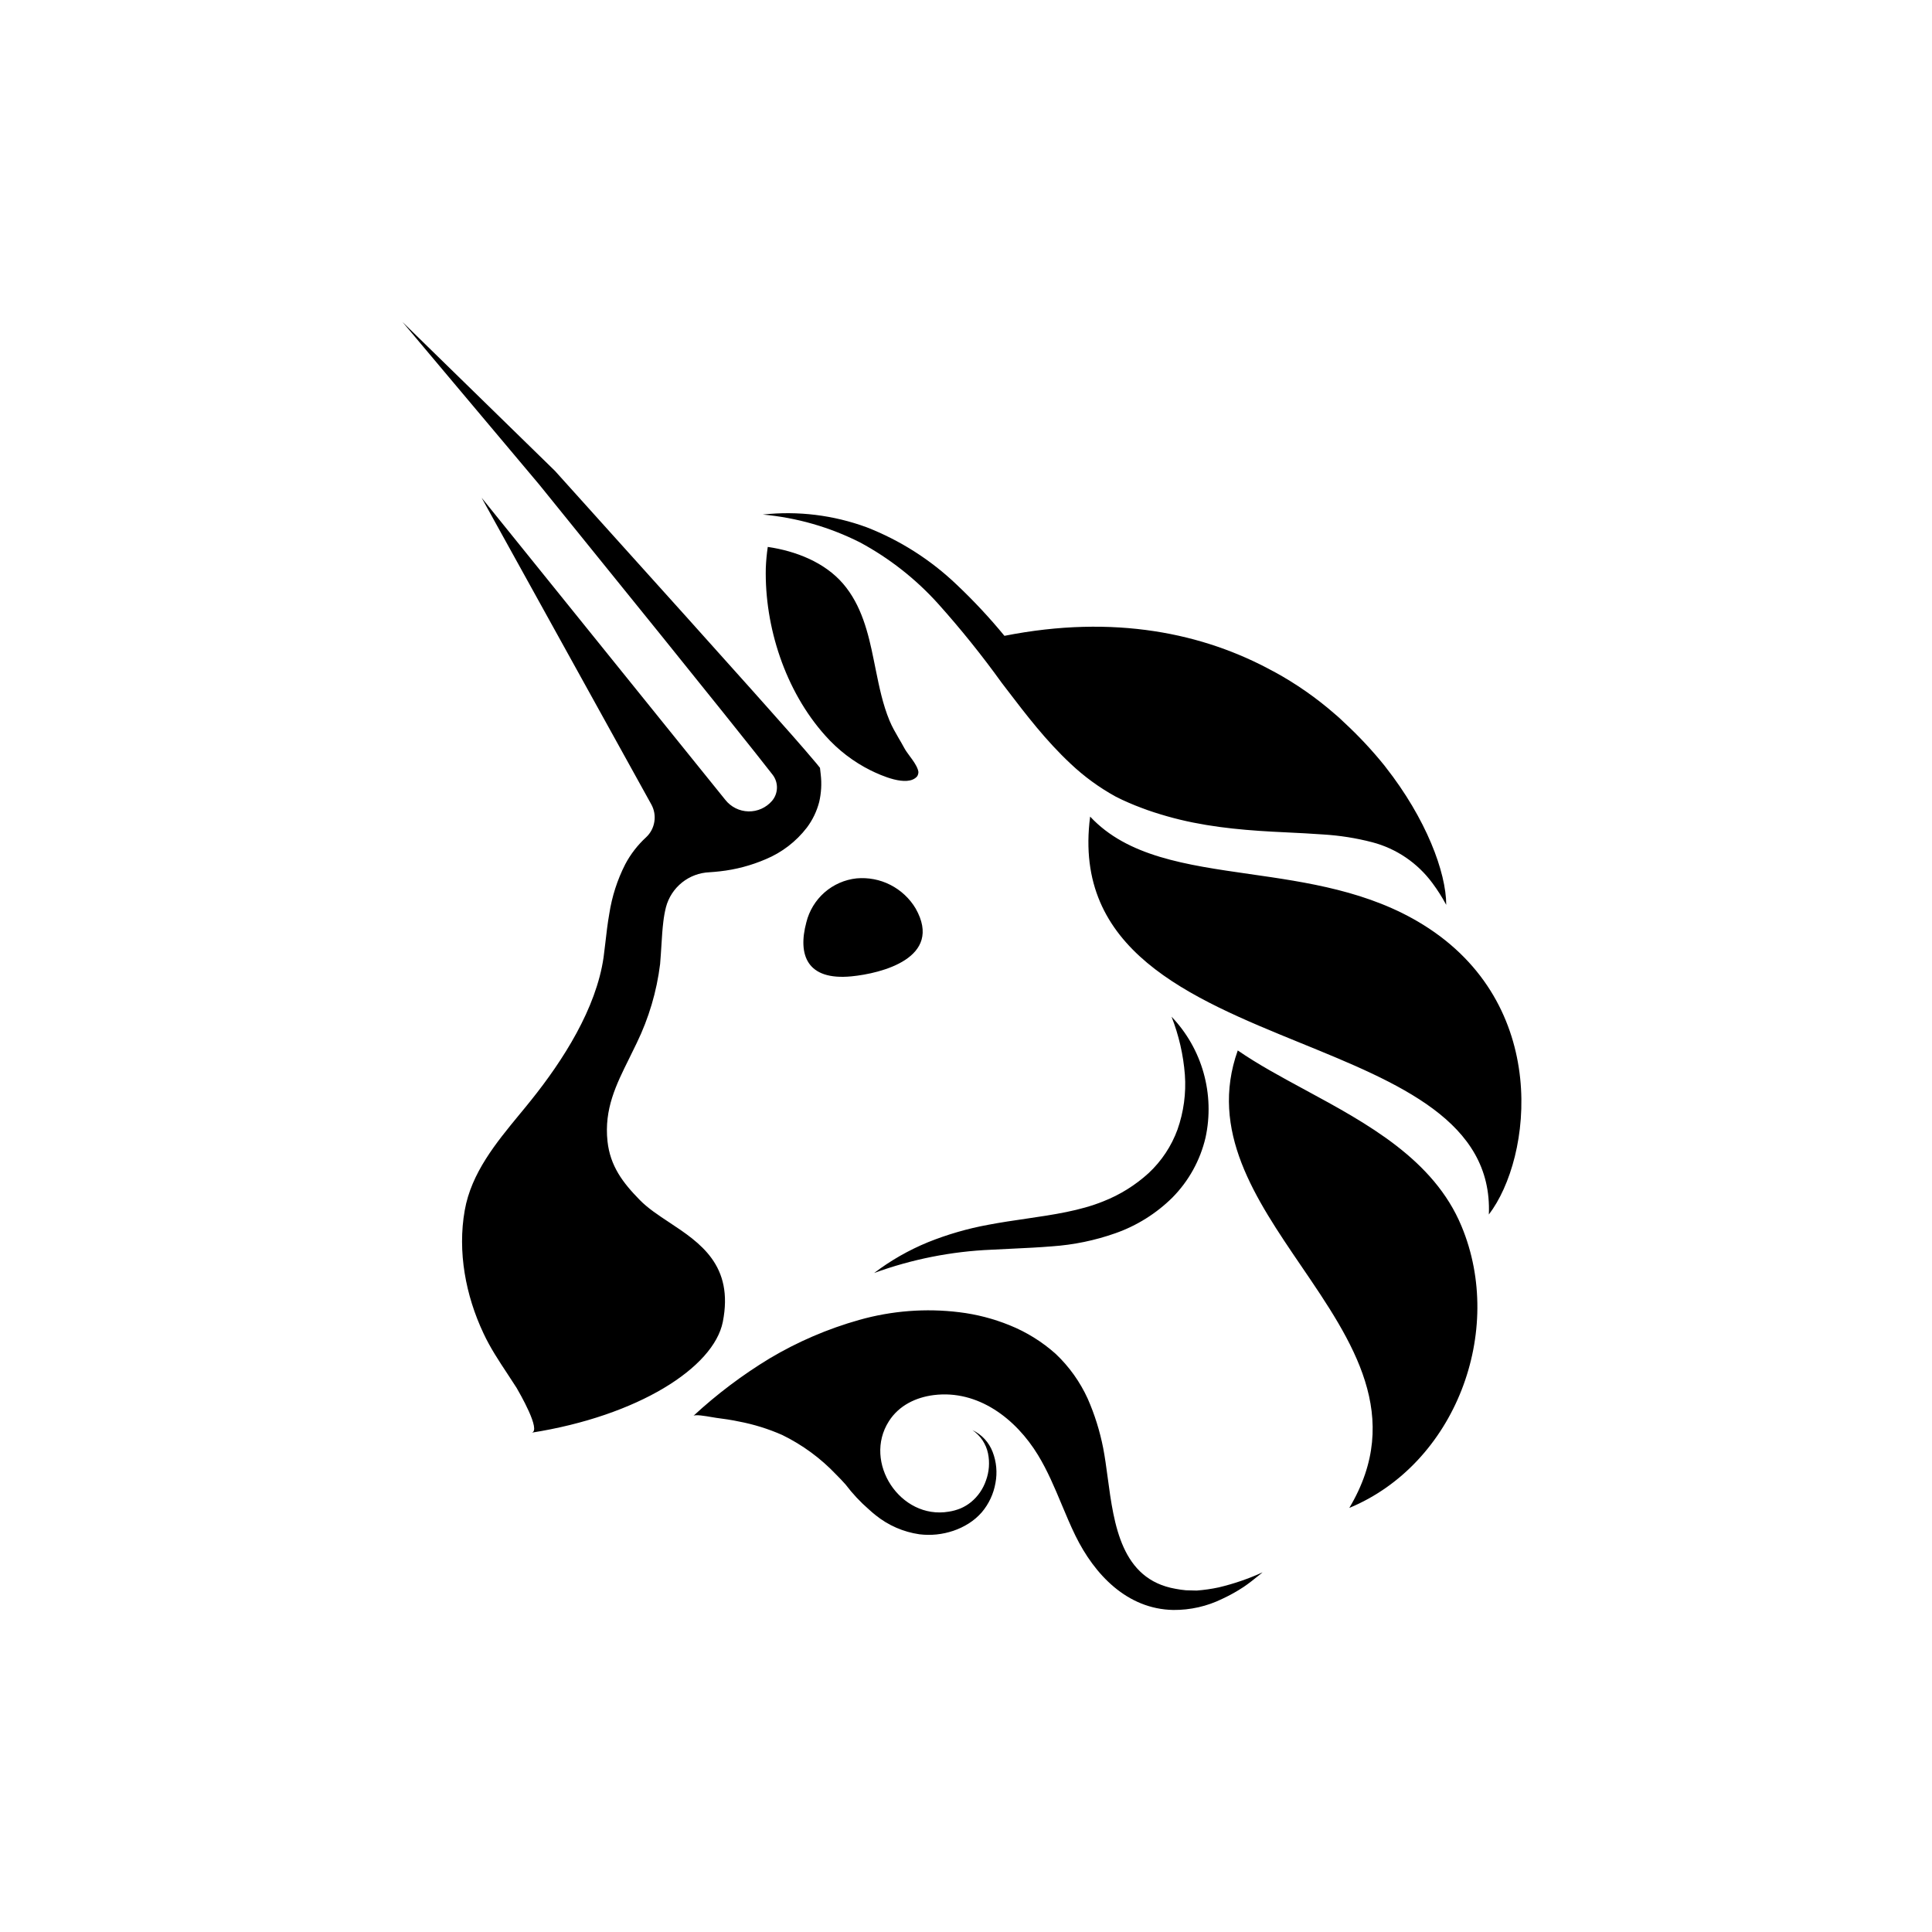 <svg width="48" height="48" class="rgw6ez3za rgw6ez48g" fill="none" xmlns="http://www.w3.org/2000/svg"><path fill-rule="evenodd" clip-rule="evenodd" d="M20.353 19.924C20.293 20.155 20.189 20.372 20.046 20.562C19.779 20.909 19.427 21.179 19.024 21.347C18.661 21.503 18.277 21.605 17.885 21.648C17.804 21.658 17.721 21.664 17.64 21.67L17.626 21.671C17.378 21.681 17.139 21.77 16.944 21.926C16.75 22.082 16.61 22.296 16.546 22.537C16.516 22.657 16.494 22.779 16.48 22.902C16.457 23.087 16.446 23.277 16.433 23.482C16.424 23.63 16.414 23.785 16.4 23.952C16.316 24.634 16.119 25.297 15.819 25.914C15.758 26.043 15.695 26.169 15.634 26.293C15.305 26.955 15.008 27.553 15.093 28.354C15.16 28.971 15.474 29.384 15.893 29.811C16.091 30.015 16.354 30.189 16.628 30.37C17.393 30.876 18.236 31.435 17.958 32.842C17.731 33.981 15.849 35.178 13.205 35.595C13.461 35.556 12.896 34.588 12.834 34.48L12.83 34.474C12.757 34.359 12.682 34.246 12.608 34.133L12.608 34.133L12.608 34.133C12.393 33.808 12.178 33.483 12.011 33.124C11.569 32.186 11.364 31.1 11.546 30.071C11.71 29.141 12.322 28.397 12.912 27.681L12.912 27.681C13.008 27.565 13.104 27.449 13.196 27.333C13.985 26.349 14.813 25.059 14.996 23.782C15.011 23.671 15.025 23.55 15.04 23.423L15.04 23.423L15.04 23.423C15.066 23.195 15.094 22.947 15.138 22.7C15.204 22.273 15.337 21.859 15.533 21.474C15.666 21.222 15.842 20.995 16.052 20.802C16.162 20.7 16.234 20.564 16.257 20.415C16.281 20.267 16.254 20.115 16.181 19.984L11.966 12.367L18.021 19.873C18.09 19.96 18.177 20.031 18.276 20.08C18.375 20.13 18.484 20.156 18.595 20.159C18.705 20.161 18.815 20.139 18.916 20.094C19.017 20.049 19.108 19.982 19.18 19.898C19.257 19.808 19.3 19.695 19.303 19.576C19.306 19.458 19.268 19.342 19.196 19.249C18.915 18.887 18.622 18.521 18.33 18.156L18.33 18.156C18.212 18.009 18.094 17.861 17.978 17.715L16.454 15.82L13.396 12.038L10 8L13.788 11.699L17.043 15.315L18.667 17.127C18.817 17.296 18.966 17.463 19.115 17.63C19.504 18.067 19.894 18.504 20.284 18.967L20.372 19.076L20.391 19.243C20.418 19.471 20.404 19.701 20.353 19.924ZM35.925 22.47L35.931 22.48C35.93 21.672 35.432 20.339 34.425 19.058L34.401 19.026C34.091 18.641 33.752 18.279 33.389 17.944C33.321 17.878 33.248 17.813 33.174 17.748C32.708 17.34 32.199 16.985 31.656 16.689L31.618 16.67C29.912 15.737 27.692 15.256 24.955 15.797C24.587 15.349 24.191 14.925 23.77 14.527C23.124 13.909 22.363 13.424 21.532 13.1C20.707 12.797 19.824 12.688 18.952 12.784C19.793 12.86 20.612 13.095 21.367 13.476C22.095 13.868 22.751 14.383 23.306 14.998C23.869 15.626 24.398 16.284 24.89 16.968L25.014 17.13C25.496 17.761 25.987 18.403 26.598 18.974C26.935 19.293 27.31 19.566 27.716 19.79C27.823 19.845 27.932 19.897 28.039 19.942C28.146 19.988 28.246 20.03 28.354 20.069C28.562 20.15 28.777 20.217 28.993 20.279C29.855 20.526 30.737 20.614 31.599 20.662C31.719 20.668 31.839 20.674 31.958 20.68L31.958 20.68C32.266 20.695 32.571 20.71 32.872 20.732C33.284 20.757 33.692 20.821 34.092 20.925C34.692 21.082 35.22 21.441 35.589 21.942C35.714 22.11 35.826 22.286 35.925 22.47ZM33.401 17.945C33.358 17.905 33.314 17.865 33.27 17.825L33.27 17.825C33.242 17.8 33.214 17.774 33.186 17.749C33.207 17.769 33.229 17.789 33.25 17.809C33.301 17.856 33.351 17.902 33.401 17.945ZM32.324 25.917C29.552 24.787 26.652 23.605 27.084 20.288C28.009 21.28 29.462 21.488 31.042 21.715C32.476 21.92 34.014 22.141 35.358 22.975C38.531 24.943 38.067 28.767 36.99 30.174C37.087 27.859 34.754 26.908 32.324 25.917ZM21.155 24.257C21.887 24.186 23.446 23.804 22.749 22.571C22.599 22.32 22.381 22.117 22.122 21.985C21.862 21.852 21.57 21.797 21.28 21.823C20.986 21.855 20.708 21.977 20.485 22.172C20.262 22.368 20.104 22.628 20.033 22.916C19.817 23.723 20.046 24.365 21.155 24.257ZM20.945 14.501C20.486 13.969 19.773 13.69 19.075 13.588C19.049 13.762 19.033 13.938 19.026 14.115C18.994 15.569 19.508 17.165 20.503 18.275C20.821 18.634 21.205 18.928 21.633 19.141C21.881 19.262 22.539 19.563 22.782 19.293C22.801 19.268 22.812 19.238 22.816 19.208C22.82 19.177 22.815 19.146 22.803 19.117C22.762 19.001 22.684 18.896 22.607 18.792C22.552 18.718 22.497 18.644 22.457 18.567C22.416 18.49 22.371 18.414 22.327 18.339L22.327 18.339C22.245 18.197 22.162 18.055 22.099 17.901C21.932 17.498 21.845 17.07 21.758 16.642L21.758 16.642L21.758 16.642L21.758 16.642L21.758 16.642L21.758 16.642L21.758 16.642C21.741 16.557 21.724 16.471 21.706 16.386C21.573 15.727 21.404 15.034 20.945 14.501ZM30.752 26.098C30.04 28.094 31.189 29.78 32.331 31.457C33.608 33.331 34.876 35.194 33.523 37.464C36.153 36.373 37.402 33.077 36.31 30.462C35.623 28.807 33.965 27.911 32.426 27.078L32.426 27.078L32.426 27.078C31.829 26.755 31.25 26.442 30.752 26.098ZM23.055 30.863C22.578 31.059 22.129 31.315 21.718 31.627C22.653 31.286 23.634 31.091 24.627 31.049C24.807 31.039 24.989 31.03 25.172 31.022L25.172 31.022L25.172 31.022C25.488 31.007 25.808 30.992 26.136 30.965C26.673 30.928 27.203 30.819 27.71 30.64C28.242 30.453 28.727 30.15 29.128 29.753C29.534 29.342 29.819 28.827 29.951 28.264C30.067 27.732 30.05 27.18 29.903 26.656C29.756 26.132 29.483 25.653 29.107 25.26C29.288 25.722 29.4 26.208 29.438 26.703C29.471 27.164 29.408 27.627 29.255 28.062C29.105 28.474 28.859 28.845 28.539 29.144C28.208 29.446 27.825 29.685 27.409 29.848C26.83 30.082 26.175 30.178 25.494 30.278C25.183 30.323 24.866 30.37 24.549 30.43C24.038 30.524 23.537 30.669 23.055 30.863ZM31.319 39.105L31.273 39.142L31.273 39.142C31.152 39.239 31.03 39.338 30.898 39.427C30.73 39.538 30.554 39.636 30.371 39.721C29.991 39.908 29.573 40.003 29.149 39.999C28.003 39.978 27.192 39.12 26.718 38.152C26.594 37.898 26.485 37.636 26.375 37.374L26.375 37.374C26.2 36.955 26.024 36.536 25.788 36.149C25.24 35.249 24.301 34.525 23.202 34.66C22.754 34.716 22.334 34.918 22.085 35.309C21.43 36.33 22.37 37.76 23.57 37.557C23.672 37.542 23.771 37.514 23.867 37.475C23.962 37.434 24.051 37.38 24.131 37.314C24.299 37.174 24.425 36.99 24.496 36.783C24.575 36.568 24.593 36.334 24.547 36.109C24.498 35.874 24.359 35.667 24.161 35.532C24.392 35.64 24.571 35.834 24.662 36.073C24.757 36.319 24.781 36.586 24.732 36.845C24.685 37.115 24.567 37.367 24.39 37.575C24.296 37.682 24.187 37.775 24.066 37.851C23.947 37.926 23.82 37.987 23.686 38.032C23.415 38.124 23.127 38.154 22.843 38.119C22.445 38.062 22.069 37.898 21.755 37.645C21.697 37.599 21.641 37.551 21.587 37.501C21.374 37.316 21.18 37.109 21.009 36.883C20.933 36.798 20.855 36.714 20.773 36.634C20.389 36.229 19.936 35.897 19.435 35.652C19.09 35.5 18.728 35.387 18.357 35.317C18.171 35.278 17.982 35.249 17.794 35.226C17.773 35.224 17.734 35.217 17.685 35.208L17.685 35.208L17.685 35.208L17.685 35.208L17.685 35.208L17.684 35.208C17.527 35.181 17.271 35.136 17.226 35.178C17.809 34.639 18.444 34.16 19.122 33.749C19.819 33.334 20.567 33.013 21.347 32.793C22.155 32.565 23.001 32.499 23.835 32.602C24.264 32.654 24.684 32.763 25.085 32.926C25.504 33.095 25.891 33.335 26.229 33.637C26.563 33.953 26.833 34.331 27.024 34.75C27.197 35.143 27.325 35.554 27.408 35.975C27.452 36.201 27.485 36.45 27.52 36.708L27.52 36.708L27.52 36.708L27.52 36.708C27.677 37.882 27.858 39.237 29.204 39.473C29.29 39.49 29.376 39.502 29.463 39.51L29.731 39.517C29.916 39.503 30.099 39.477 30.28 39.438C30.654 39.349 31.019 39.224 31.369 39.064L31.319 39.105ZM21.08 36.962C21.112 36.999 21.145 37.035 21.178 37.072C21.164 37.057 21.151 37.041 21.137 37.026L21.137 37.026L21.137 37.026L21.137 37.026C21.118 37.005 21.099 36.983 21.08 36.962Z" fill="currentColor"></path></svg>